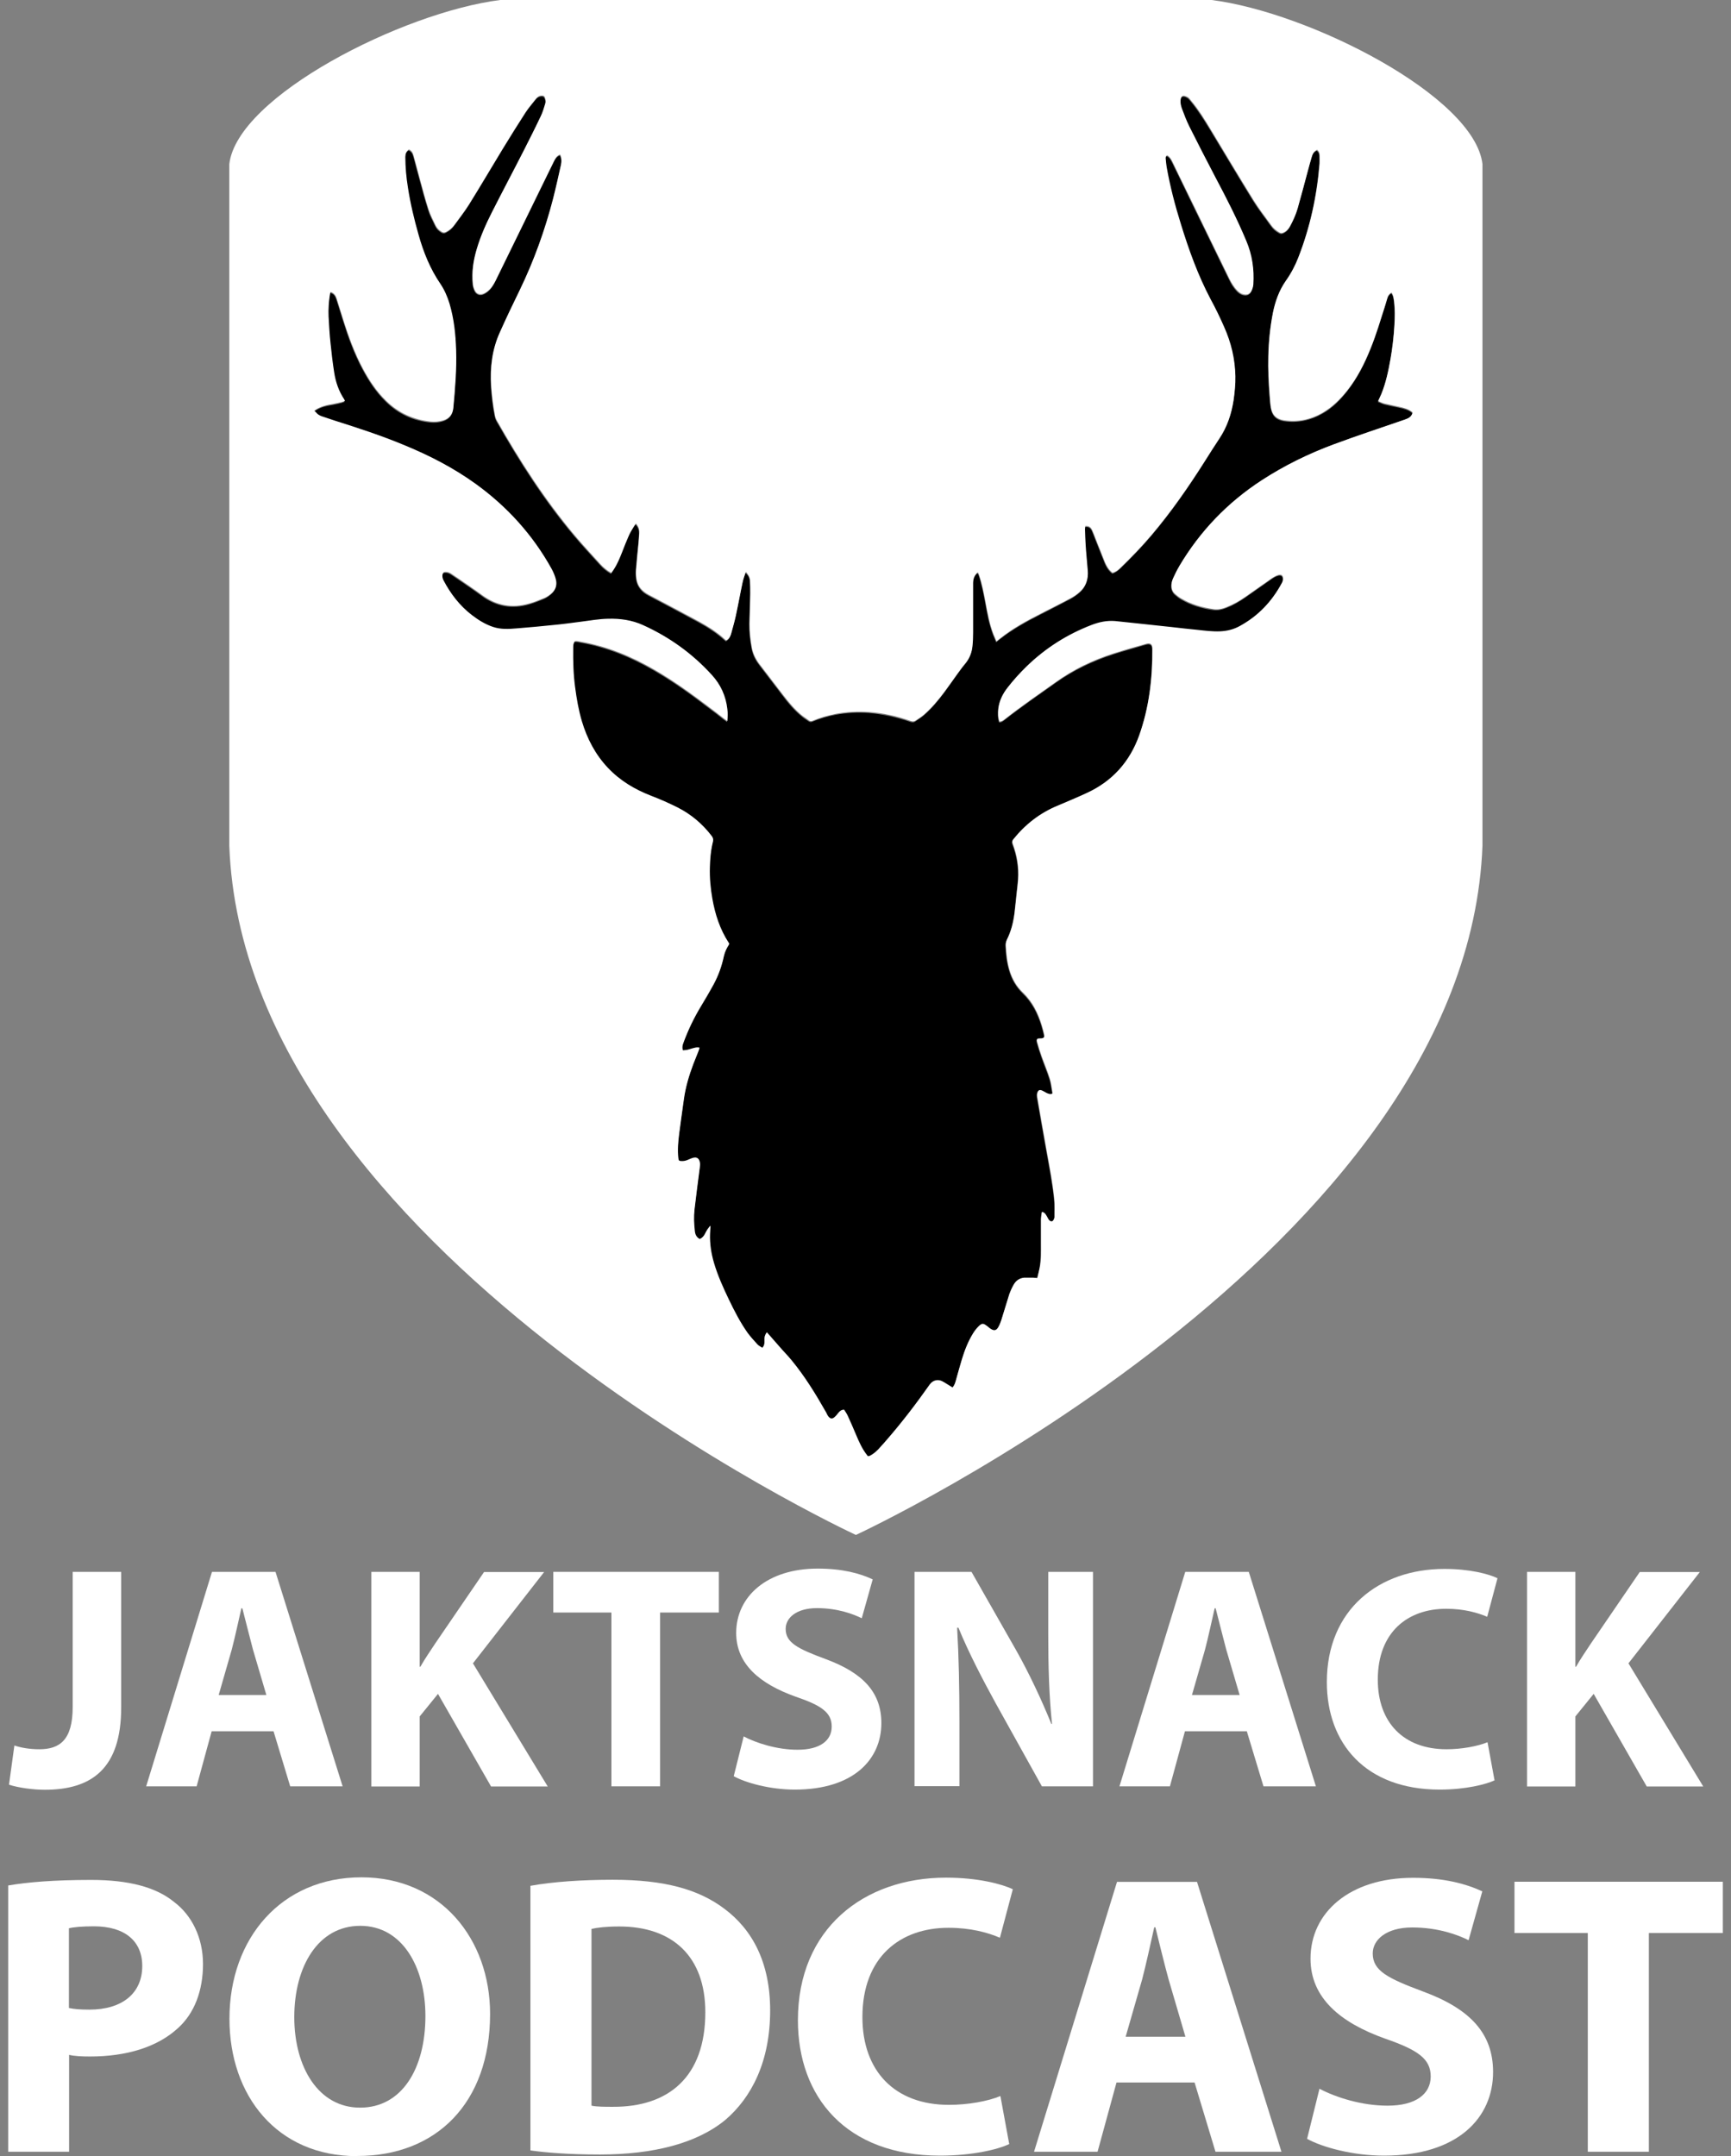 <svg xmlns="http://www.w3.org/2000/svg" width="106" height="132" viewBox="0 0 106 132" fill="none"><rect x="0" y="0" width="106" height="132" fill="#808080" stroke="none"/><g clip-path="url(#clip0_15_28)"><path d="M4.441 96.23H7.421V104.53C7.421 108.27 5.621 109.57 2.741 109.57C2.041 109.57 1.131 109.45 0.551 109.26L0.881 106.86C1.291 107 1.821 107.09 2.411 107.09C3.661 107.09 4.451 106.52 4.451 104.5V96.22L4.441 96.23Z" fill="white"></path><path d="M12.961 105.99L12.041 109.36H8.951L12.981 96.23H16.871L20.981 109.36H17.771L16.751 105.99H12.951H12.961ZM16.311 103.77L15.491 100.99C15.281 100.21 15.041 99.22 14.841 98.46H14.781C14.601 99.24 14.391 100.23 14.191 100.99L13.391 103.77H16.311Z" fill="white"></path><path d="M22.741 96.23H25.701V102.04H25.741C26.031 101.53 26.351 101.07 26.661 100.6L29.641 96.24H33.321L28.961 101.83L33.541 109.37H30.071L26.821 103.7L25.701 105.08V109.37H22.741V96.24V96.23Z" fill="white"></path><path d="M37.441 98.72H33.881V96.23H44.021V98.72H40.421V109.36H37.441V98.72Z" fill="white"></path><path d="M45.531 106.3C46.311 106.71 47.571 107.12 48.841 107.12C50.211 107.12 50.931 106.56 50.931 105.7C50.931 104.84 50.301 104.41 48.721 103.87C46.531 103.09 45.081 101.88 45.081 99.97C45.081 97.73 46.981 96.03 50.071 96.03C51.581 96.03 52.651 96.32 53.441 96.69L52.771 99.07C52.261 98.82 51.301 98.45 50.031 98.45C48.761 98.45 48.111 99.05 48.111 99.72C48.111 100.56 48.831 100.93 50.561 101.57C52.891 102.43 53.971 103.64 53.971 105.49C53.971 107.69 52.291 109.56 48.671 109.56C47.161 109.56 45.671 109.15 44.931 108.74L45.541 106.3H45.531Z" fill="white"></path><path d="M56.001 109.36V96.23H59.491L62.231 101.04C63.011 102.42 63.781 104.06 64.381 105.54H64.421C64.241 103.81 64.191 102.03 64.191 100.05V96.23H66.931V109.36H63.801L60.981 104.29C60.201 102.87 59.321 101.19 58.691 99.65H58.611C58.711 101.4 58.751 103.25 58.751 105.4V109.35H56.011L56.001 109.36Z" fill="white"></path><path d="M72.561 105.99L71.641 109.36H68.551L72.581 96.23H76.471L80.581 109.36H77.371L76.351 105.99H72.551H72.561ZM75.911 103.77L75.091 100.99C74.881 100.21 74.641 99.22 74.441 98.46H74.381C74.201 99.24 73.991 100.23 73.791 100.99L72.991 103.77H75.911Z" fill="white"></path><path d="M91.531 108.99C91.001 109.24 89.751 109.56 88.161 109.56C83.601 109.56 81.251 106.71 81.251 102.98C81.251 98.52 84.461 96.05 88.451 96.05C90.001 96.05 91.171 96.36 91.701 96.62L91.071 98.98C90.481 98.73 89.641 98.49 88.561 98.49C86.211 98.49 84.371 99.91 84.371 102.83C84.371 105.44 85.941 107.09 88.581 107.09C89.501 107.09 90.481 106.91 91.091 106.66L91.521 109L91.531 108.99Z" fill="white"></path><path d="M93.511 96.23H96.471V102.04H96.511C96.801 101.53 97.121 101.07 97.431 100.6L100.411 96.24H104.091L99.721 101.83L104.301 109.37H100.841L97.591 103.7L96.471 105.08V109.37H93.511V96.24V96.23Z" fill="white"></path><path d="M0.501 115.43C1.661 115.23 3.281 115.09 5.581 115.09C7.881 115.09 9.551 115.53 10.661 116.44C11.741 117.25 12.431 118.62 12.431 120.24C12.431 121.86 11.911 123.25 10.901 124.16C9.621 125.34 7.721 125.9 5.511 125.9C5.021 125.9 4.571 125.88 4.231 125.8V131.73H0.501V115.43ZM4.221 122.93C4.541 123 4.911 123.03 5.481 123.03C7.481 123.03 8.711 122.03 8.711 120.36C8.711 118.84 7.651 117.93 5.751 117.93C5.011 117.93 4.491 117.98 4.221 118.05V122.93Z" fill="white"></path><path d="M21.861 132C16.961 132 14.051 128.3 14.051 123.59C14.051 118.64 17.251 114.93 22.131 114.93C27.011 114.93 30.011 118.73 30.011 123.29C30.011 128.73 26.731 131.99 21.881 131.99H21.861V132ZM22.061 129.03C24.601 129.03 26.051 126.65 26.051 123.42C26.051 120.45 24.651 117.9 22.061 117.9C19.471 117.9 18.021 120.4 18.021 123.49C18.021 126.58 19.521 129.03 22.041 129.03H22.071H22.061Z" fill="white"></path><path d="M32.481 115.45C33.861 115.2 35.661 115.08 37.531 115.08C40.711 115.08 42.781 115.67 44.351 116.85C46.071 118.13 47.161 120.14 47.161 123.08C47.161 126.24 46.001 128.42 44.431 129.77C42.681 131.22 40.001 131.9 36.741 131.9C34.791 131.9 33.391 131.78 32.481 131.65V115.44V115.45ZM36.221 128.91C36.541 128.98 37.081 128.98 37.521 128.98C40.951 129 43.191 127.14 43.191 123.19C43.191 119.76 41.171 117.94 37.921 117.94C37.111 117.94 36.541 118.01 36.221 118.09V128.9V128.91Z" fill="white"></path><path d="M61.801 131.26C61.141 131.58 59.561 131.97 57.561 131.97C51.821 131.97 48.861 128.39 48.861 123.68C48.861 118.07 52.901 114.95 57.931 114.95C59.881 114.95 61.351 115.34 62.021 115.66L61.231 118.63C60.491 118.31 59.431 118.02 58.081 118.02C55.121 118.02 52.811 119.81 52.811 123.49C52.811 126.78 54.781 128.86 58.111 128.86C59.271 128.86 60.501 128.64 61.261 128.32L61.801 131.26Z" fill="white"></path><path d="M68.371 127.49L67.211 131.73H63.321L68.401 115.21H73.301L78.471 131.73H74.431L73.151 127.49H68.371ZM72.591 124.69L71.561 121.18C71.291 120.2 70.991 118.95 70.751 117.99H70.681C70.461 118.97 70.191 120.22 69.941 121.18L68.931 124.69H72.601H72.591Z" fill="white"></path><path d="M80.811 127.88C81.801 128.4 83.371 128.91 84.971 128.91C86.691 128.91 87.611 128.2 87.611 127.12C87.611 126.04 86.821 125.5 84.831 124.81C82.071 123.83 80.251 122.31 80.251 119.91C80.251 117.09 82.641 114.96 86.531 114.96C88.431 114.96 89.781 115.33 90.771 115.79L89.931 118.78C89.291 118.46 88.081 118 86.481 118C84.881 118 84.061 118.76 84.061 119.59C84.061 120.65 84.971 121.11 87.141 121.92C90.071 123 91.431 124.52 91.431 126.85C91.431 129.62 89.311 131.97 84.751 131.97C82.851 131.97 80.981 131.46 80.041 130.94L80.801 127.87L80.811 127.88Z" fill="white"></path><path d="M97.221 118.34H92.741V115.2H105.501V118.34H100.971V131.73H97.231V118.34H97.221Z" fill="white"></path><path d="M72.221 34.65C73.491 32.52 75.161 30.77 77.251 29.41C78.651 28.5 80.141 27.77 81.711 27.19C83.141 26.66 84.581 26.18 86.021 25.69C86.221 25.62 86.401 25.54 86.481 25.33V25.29C86.251 25.09 85.961 25.02 85.661 24.96C85.371 24.9 85.081 24.84 84.791 24.77C84.651 24.74 84.521 24.66 84.381 24.61C84.461 24.45 84.531 24.31 84.581 24.17C84.861 23.48 85.011 22.76 85.141 22.03C85.261 21.34 85.341 20.65 85.381 19.96C85.411 19.47 85.421 18.99 85.361 18.5C85.341 18.32 85.321 18.13 85.201 17.97C85.061 18.04 84.991 18.15 84.951 18.29C84.901 18.46 84.851 18.62 84.801 18.79C84.521 19.66 84.261 20.53 83.921 21.38C83.551 22.3 83.101 23.18 82.491 23.96C82.061 24.5 81.591 24.98 80.991 25.32C80.261 25.74 79.471 25.91 78.631 25.79C78.161 25.72 77.911 25.48 77.821 25.02C77.771 24.77 77.761 24.51 77.741 24.25C77.671 23.45 77.641 22.65 77.661 21.85C77.681 20.96 77.771 20.08 77.941 19.2C78.081 18.5 78.311 17.85 78.721 17.26C79.041 16.81 79.301 16.32 79.491 15.81C80.211 13.96 80.631 12.04 80.791 10.06C80.801 9.89 80.801 9.73 80.791 9.56C80.791 9.43 80.741 9.31 80.631 9.23C80.441 9.31 80.361 9.47 80.311 9.65C80.231 9.92 80.161 10.2 80.081 10.47C79.871 11.24 79.671 12.02 79.451 12.79C79.341 13.17 79.181 13.53 78.991 13.88C78.891 14.06 78.771 14.21 78.581 14.29C78.491 14.33 78.421 14.33 78.331 14.29C78.131 14.18 77.951 14.03 77.821 13.84C77.461 13.33 77.071 12.84 76.741 12.31C75.861 10.89 75.011 9.45 74.141 8.02C73.761 7.39 73.381 6.78 72.911 6.21C72.851 6.14 72.791 6.06 72.721 6.01C72.441 5.84 72.291 5.9 72.271 6.22C72.271 6.37 72.301 6.54 72.351 6.69C72.491 7.06 72.631 7.44 72.811 7.8C73.331 8.84 73.861 9.87 74.401 10.9C75.071 12.19 75.741 13.47 76.301 14.81C76.661 15.66 76.791 16.55 76.731 17.47C76.721 17.61 76.681 17.75 76.611 17.87C76.521 18.06 76.351 18.12 76.141 18.08C75.981 18.05 75.861 17.96 75.751 17.85C75.531 17.63 75.381 17.37 75.251 17.1C74.441 15.44 73.641 13.78 72.831 12.13C72.481 11.4 72.131 10.68 71.771 9.95C71.701 9.8 71.621 9.65 71.461 9.57C71.361 9.6 71.361 9.68 71.361 9.75C71.381 9.93 71.391 10.11 71.421 10.28C71.631 11.46 71.941 12.63 72.291 13.77C72.781 15.35 73.341 16.91 74.121 18.39C74.411 18.94 74.681 19.5 74.941 20.07C75.371 21.03 75.621 22.04 75.631 23.09C75.641 23.59 75.591 24.08 75.521 24.56C75.401 25.39 75.131 26.18 74.661 26.88C74.361 27.33 74.071 27.79 73.781 28.25C72.781 29.83 71.721 31.36 70.511 32.79C69.911 33.5 69.261 34.17 68.591 34.82C68.451 34.95 68.301 35.07 68.111 35.12C68.081 35.09 68.041 35.07 68.011 35.04C67.841 34.88 67.731 34.68 67.641 34.47C67.451 34 67.271 33.53 67.081 33.06C67.011 32.88 66.941 32.69 66.861 32.51C66.771 32.31 66.661 32.25 66.441 32.26C66.441 32.32 66.421 32.39 66.421 32.45C66.421 32.77 66.431 33.09 66.461 33.41C66.501 33.94 66.551 34.47 66.591 34.99C66.631 35.51 66.491 35.96 66.091 36.3C65.931 36.44 65.741 36.57 65.561 36.67C64.941 37 64.321 37.31 63.701 37.63C62.841 38.07 62.001 38.53 61.251 39.12C61.171 39.18 61.101 39.24 61.001 39.32C60.931 39.16 60.871 39.02 60.811 38.87C60.571 38.24 60.451 37.58 60.331 36.92C60.221 36.34 60.121 35.77 59.921 35.21C59.911 35.17 59.881 35.14 59.861 35.1C59.831 35.12 59.821 35.13 59.801 35.14C59.631 35.31 59.571 35.51 59.571 35.75C59.571 36.76 59.571 37.77 59.571 38.78C59.571 39.06 59.561 39.34 59.531 39.61C59.491 40.01 59.351 40.36 59.091 40.67C58.921 40.87 58.761 41.09 58.611 41.3C58.331 41.68 58.071 42.07 57.791 42.44C57.431 42.92 57.051 43.38 56.591 43.78C56.421 43.93 56.231 44.04 56.051 44.17C55.951 44.24 55.851 44.23 55.731 44.19C54.911 43.91 54.071 43.72 53.191 43.65C52.511 43.6 51.841 43.64 51.171 43.76C50.681 43.85 50.211 43.99 49.751 44.18C49.661 44.22 49.591 44.21 49.511 44.16C49.391 44.07 49.251 43.99 49.131 43.89C48.651 43.51 48.261 43.04 47.901 42.56C47.431 41.95 46.971 41.34 46.501 40.73C46.261 40.42 46.091 40.08 46.021 39.7C45.931 39.21 45.871 38.72 45.881 38.23C45.891 37.62 45.921 37.01 45.931 36.4C45.931 36.12 45.931 35.84 45.911 35.57C45.901 35.39 45.821 35.23 45.651 35.07C45.581 35.29 45.501 35.48 45.461 35.68C45.321 36.37 45.191 37.06 45.041 37.75C44.961 38.12 44.851 38.49 44.751 38.86C44.701 39.03 44.611 39.18 44.451 39.26C44.431 39.25 44.411 39.24 44.401 39.23C43.911 38.78 43.361 38.42 42.771 38.1C41.751 37.55 40.721 37 39.691 36.46C39.311 36.26 39.041 35.96 38.961 35.53C38.931 35.34 38.911 35.13 38.931 34.94C38.971 34.4 39.031 33.87 39.081 33.34C39.101 33.11 39.121 32.89 39.131 32.66C39.131 32.46 39.071 32.27 38.921 32.11C38.881 32.17 38.841 32.21 38.811 32.26C38.701 32.44 38.591 32.62 38.501 32.81C38.341 33.16 38.201 33.53 38.061 33.89C37.921 34.24 37.781 34.59 37.571 34.9C37.521 34.98 37.461 35.05 37.411 35.13C37.141 34.98 36.931 34.8 36.741 34.59C36.211 34 35.671 33.43 35.161 32.82C33.331 30.65 31.811 28.27 30.411 25.81C30.351 25.71 30.311 25.59 30.291 25.48C30.171 24.88 30.101 24.28 30.061 23.67C29.991 22.54 30.121 21.44 30.591 20.4C30.991 19.52 31.401 18.66 31.821 17.79C32.691 15.99 33.361 14.12 33.861 12.19C34.031 11.52 34.181 10.85 34.331 10.17C34.381 9.95 34.391 9.73 34.281 9.52C34.091 9.59 34.001 9.74 33.921 9.89C33.261 11.25 32.601 12.61 31.931 13.96C31.401 15.05 30.861 16.14 30.331 17.23C30.211 17.47 30.071 17.7 29.861 17.87C29.771 17.94 29.681 18 29.581 18.04C29.361 18.12 29.171 18.04 29.061 17.84C29.001 17.72 28.961 17.57 28.941 17.44C28.871 16.71 28.971 15.99 29.181 15.29C29.411 14.51 29.741 13.76 30.111 13.04C30.751 11.78 31.411 10.53 32.051 9.28C32.411 8.57 32.771 7.86 33.111 7.14C33.231 6.9 33.291 6.63 33.381 6.37C33.421 6.25 33.391 6.13 33.341 6.01C33.311 5.94 33.261 5.91 33.181 5.91C33.021 5.91 32.891 5.98 32.801 6.1C32.591 6.37 32.361 6.63 32.171 6.92C31.701 7.65 31.241 8.38 30.791 9.12C30.091 10.27 29.411 11.43 28.701 12.57C28.431 13 28.111 13.41 27.811 13.82C27.681 14 27.511 14.15 27.311 14.25C27.211 14.3 27.131 14.3 27.031 14.25C26.861 14.15 26.731 14.02 26.651 13.85C26.501 13.53 26.321 13.21 26.221 12.87C26.011 12.22 25.841 11.56 25.661 10.9C25.541 10.47 25.431 10.03 25.311 9.6C25.271 9.44 25.201 9.29 25.021 9.21C24.851 9.32 24.801 9.48 24.801 9.67C24.801 10.3 24.861 10.93 24.961 11.55C25.121 12.52 25.351 13.48 25.611 14.43C25.911 15.5 26.321 16.52 26.951 17.44C27.211 17.81 27.381 18.23 27.511 18.66C27.781 19.58 27.881 20.52 27.911 21.47C27.951 22.66 27.851 23.85 27.741 25.03C27.701 25.43 27.491 25.69 27.101 25.8C26.871 25.87 26.631 25.89 26.381 25.87C25.301 25.77 24.371 25.34 23.601 24.57C23.021 24 22.581 23.33 22.201 22.62C21.691 21.67 21.331 20.68 21.011 19.66C20.871 19.21 20.731 18.77 20.591 18.32C20.531 18.14 20.441 17.99 20.221 17.93C20.211 17.97 20.191 18.01 20.191 18.04C20.121 18.5 20.081 18.97 20.101 19.44C20.131 19.99 20.161 20.53 20.221 21.08C20.281 21.67 20.351 22.26 20.441 22.84C20.531 23.44 20.731 24 21.061 24.51C21.081 24.53 21.081 24.56 21.101 24.6C21.031 24.63 20.971 24.65 20.911 24.67C20.751 24.71 20.591 24.75 20.421 24.78C20.001 24.85 19.591 24.93 19.241 25.19V25.23C19.241 25.23 19.301 25.26 19.311 25.28C19.411 25.42 19.551 25.49 19.701 25.55C19.971 25.64 20.241 25.74 20.511 25.82C21.931 26.27 23.341 26.74 24.711 27.3C26.271 27.94 27.751 28.71 29.121 29.69C31.041 31.08 32.601 32.8 33.751 34.87C33.861 35.07 33.951 35.28 34.011 35.5C34.111 35.85 34.011 36.16 33.731 36.4C33.611 36.5 33.471 36.6 33.331 36.66C33.031 36.79 32.721 36.91 32.411 37C31.351 37.31 30.381 37.14 29.491 36.48C29.001 36.12 28.501 35.78 28.001 35.44C27.871 35.35 27.731 35.26 27.601 35.17C27.491 35.1 27.381 35.06 27.251 35.07C27.151 35.07 27.101 35.12 27.081 35.21C27.051 35.34 27.081 35.47 27.141 35.59C27.581 36.41 28.131 37.14 28.871 37.71C29.271 38.02 29.691 38.28 30.171 38.44C30.641 38.6 31.121 38.57 31.611 38.53C32.371 38.46 33.141 38.4 33.901 38.32C34.451 38.26 35.011 38.19 35.561 38.12C36.111 38.05 36.661 37.96 37.221 37.94C37.961 37.92 38.681 38.02 39.361 38.33C40.971 39.07 42.381 40.07 43.571 41.38C44.111 41.98 44.421 42.67 44.521 43.47C44.551 43.7 44.541 43.93 44.521 44.2C44.451 44.15 44.401 44.12 44.351 44.08C44.021 43.82 43.691 43.56 43.351 43.31C42.291 42.5 41.201 41.72 40.041 41.05C38.641 40.24 37.171 39.63 35.571 39.35C35.441 39.33 35.311 39.28 35.181 39.31C35.081 39.44 35.081 39.58 35.081 39.73C35.061 40.54 35.081 41.34 35.201 42.15C35.291 42.85 35.411 43.54 35.611 44.21C35.931 45.27 36.431 46.23 37.191 47.05C37.941 47.85 38.851 48.38 39.861 48.78C40.411 48.99 40.951 49.23 41.471 49.49C42.311 49.91 43.011 50.5 43.571 51.25C43.641 51.35 43.681 51.44 43.641 51.57C43.511 52.09 43.461 52.63 43.451 53.16C43.431 53.8 43.491 54.44 43.601 55.07C43.771 56.03 44.071 56.95 44.601 57.77C44.611 57.79 44.621 57.81 44.641 57.84C44.491 58.07 44.371 58.31 44.311 58.58C44.181 59.2 43.971 59.78 43.671 60.33C43.441 60.76 43.191 61.18 42.941 61.59C42.491 62.33 42.111 63.1 41.821 63.92C41.771 64.05 41.741 64.19 41.801 64.36C41.891 64.35 41.981 64.36 42.071 64.33C42.181 64.3 42.291 64.26 42.411 64.23C42.541 64.2 42.671 64.15 42.821 64.2C42.801 64.26 42.781 64.32 42.761 64.38C42.651 64.66 42.541 64.93 42.431 65.21C42.171 65.9 41.961 66.61 41.861 67.35C41.761 68.05 41.671 68.75 41.571 69.46C41.501 69.96 41.461 70.46 41.521 70.97C41.541 71.11 41.551 71.13 41.691 71.14C41.841 71.16 41.971 71.12 42.111 71.06C42.211 71.02 42.311 70.97 42.421 70.94C42.641 70.88 42.781 70.96 42.831 71.19C42.841 71.25 42.851 71.31 42.851 71.37C42.851 71.48 42.831 71.59 42.811 71.7C42.711 72.5 42.601 73.3 42.511 74.1C42.461 74.54 42.481 74.99 42.531 75.43C42.551 75.63 42.631 75.81 42.831 75.91C42.971 75.85 43.051 75.75 43.131 75.63C43.191 75.53 43.241 75.42 43.301 75.32C43.351 75.24 43.411 75.18 43.461 75.11C43.471 75.11 43.481 75.12 43.491 75.13C43.481 75.29 43.461 75.45 43.461 75.6C43.441 76.2 43.531 76.79 43.701 77.37C43.921 78.15 44.261 78.88 44.611 79.61C44.951 80.32 45.311 81.03 45.771 81.67C45.941 81.91 46.151 82.14 46.361 82.36C46.441 82.45 46.561 82.5 46.661 82.57C46.771 82.46 46.791 82.34 46.801 82.22C46.801 82.14 46.801 82.06 46.801 81.98C46.801 81.85 46.841 81.73 46.941 81.62C46.971 81.65 46.991 81.67 47.011 81.7C47.241 81.97 47.481 82.24 47.721 82.51C47.961 82.78 48.221 83.04 48.451 83.33C49.251 84.3 49.911 85.37 50.531 86.46C50.581 86.55 50.621 86.65 50.681 86.74C50.811 86.93 50.941 86.95 51.111 86.79C51.191 86.71 51.251 86.62 51.331 86.54C51.421 86.44 51.511 86.36 51.671 86.36C51.751 86.49 51.841 86.62 51.901 86.75C52.071 87.12 52.231 87.49 52.391 87.87C52.581 88.32 52.771 88.77 53.081 89.15C53.091 89.16 53.091 89.18 53.101 89.2H53.211C53.501 89.06 53.721 88.84 53.931 88.6C54.031 88.48 54.141 88.36 54.251 88.24C55.201 87.15 56.091 86 56.911 84.82C57.111 84.53 57.421 84.5 57.661 84.61C57.781 84.67 57.881 84.74 58.001 84.81C58.101 84.87 58.201 84.93 58.311 85C58.421 84.87 58.471 84.74 58.511 84.59C58.631 84.16 58.751 83.72 58.881 83.29C59.051 82.73 59.261 82.18 59.571 81.68C59.671 81.52 59.781 81.37 59.911 81.25C60.111 81.05 60.191 81.06 60.411 81.23C60.481 81.29 60.551 81.35 60.631 81.4C60.841 81.55 60.971 81.53 61.111 81.31C61.191 81.18 61.251 81.02 61.301 80.87C61.471 80.34 61.621 79.81 61.791 79.28C61.851 79.08 61.941 78.89 62.051 78.71C62.191 78.46 62.401 78.31 62.691 78.28C62.871 78.26 63.061 78.28 63.241 78.28C63.321 78.28 63.401 78.29 63.501 78.3C63.551 78.08 63.611 77.87 63.651 77.66C63.741 77.16 63.731 76.67 63.731 76.17C63.731 75.68 63.731 75.18 63.731 74.69C63.731 74.55 63.761 74.4 63.781 74.25C63.911 74.27 63.971 74.34 64.031 74.43C64.071 74.5 64.111 74.57 64.151 74.64C64.201 74.73 64.261 74.83 64.381 74.83C64.461 74.83 64.541 74.68 64.561 74.55V74.53C64.561 74.17 64.581 73.8 64.541 73.44C64.451 72.48 64.261 71.54 64.091 70.59C63.881 69.45 63.691 68.31 63.491 67.17C63.481 67.11 63.491 67.03 63.501 66.97C63.541 66.8 63.621 66.76 63.791 66.82C63.881 66.86 63.961 66.91 64.051 66.96C64.171 67.02 64.291 67.07 64.431 67.01C64.431 66.98 64.441 66.95 64.431 66.92C64.381 66.64 64.351 66.34 64.261 66.07C64.111 65.61 63.921 65.16 63.761 64.7C63.661 64.42 63.571 64.13 63.491 63.84C63.441 63.67 63.491 63.63 63.661 63.63C63.681 63.63 63.701 63.63 63.721 63.63C63.901 63.63 63.961 63.56 63.921 63.38C63.881 63.19 63.821 63 63.771 62.81C63.541 62.06 63.201 61.38 62.631 60.83C62.231 60.44 61.961 59.98 61.801 59.45C61.651 58.95 61.591 58.44 61.571 57.92C61.571 57.8 61.581 57.69 61.641 57.58C61.901 57.07 62.031 56.52 62.111 55.95C62.161 55.52 62.211 55.08 62.251 54.65C62.281 54.39 62.311 54.13 62.331 53.88C62.381 53.12 62.261 52.39 61.991 51.69C61.951 51.59 61.961 51.52 62.031 51.44C62.771 50.52 63.671 49.82 64.771 49.37C65.361 49.13 65.961 48.87 66.541 48.6C68.101 47.88 69.161 46.7 69.741 45.08C70.361 43.36 70.571 41.58 70.551 39.77C70.551 39.48 70.421 39.39 70.141 39.48C69.491 39.67 68.831 39.85 68.181 40.06C66.911 40.47 65.721 41.04 64.641 41.81C63.581 42.56 62.511 43.3 61.491 44.1C61.401 44.17 61.321 44.23 61.181 44.23C61.091 43.96 61.091 43.69 61.121 43.42C61.181 42.94 61.391 42.51 61.691 42.14C62.041 41.69 62.421 41.27 62.831 40.87C63.981 39.75 65.321 38.9 66.821 38.32C67.281 38.14 67.761 38.04 68.261 38.08C68.771 38.13 69.271 38.18 69.781 38.24C70.431 38.31 71.081 38.38 71.741 38.45C72.261 38.51 72.791 38.56 73.311 38.62C73.771 38.67 74.231 38.73 74.701 38.71C75.111 38.69 75.511 38.6 75.871 38.4C77.021 37.78 77.871 36.88 78.481 35.74C78.521 35.67 78.551 35.58 78.551 35.5C78.561 35.29 78.461 35.2 78.251 35.26C78.111 35.3 77.981 35.37 77.861 35.46C77.321 35.83 76.791 36.22 76.251 36.59C75.891 36.84 75.511 37.06 75.101 37.22C74.841 37.32 74.581 37.39 74.301 37.35C73.601 37.26 72.931 37.06 72.321 36.7C72.181 36.62 72.061 36.52 71.931 36.41C71.811 36.3 71.741 36.15 71.721 35.99C71.701 35.79 71.751 35.61 71.831 35.43C71.941 35.18 72.061 34.94 72.201 34.71L72.221 34.65Z" fill="black"></path><path d="M74.201 0H30.631C24.671 0.75 14.521 5.89 14.041 10.05V51.77C14.961 76.56 52.111 93.83 52.411 93.97C52.711 93.83 89.861 76.56 90.781 51.76V10.05C90.301 5.89 80.161 0.75 74.191 0H74.201ZM86.481 25.33C86.401 25.54 86.221 25.62 86.021 25.69C84.581 26.19 83.141 26.66 81.711 27.19C80.141 27.77 78.651 28.5 77.251 29.41C75.171 30.77 73.491 32.51 72.221 34.65C72.081 34.88 71.961 35.13 71.851 35.37C71.771 35.54 71.721 35.73 71.741 35.93C71.761 36.1 71.821 36.24 71.951 36.35C72.071 36.46 72.201 36.56 72.341 36.64C72.951 37 73.621 37.19 74.321 37.29C74.601 37.33 74.861 37.27 75.121 37.16C75.531 37 75.911 36.78 76.271 36.53C76.811 36.16 77.341 35.77 77.881 35.4C78.001 35.32 78.131 35.24 78.271 35.2C78.471 35.14 78.581 35.23 78.571 35.44C78.571 35.52 78.541 35.61 78.501 35.68C77.891 36.82 77.041 37.72 75.891 38.34C75.521 38.54 75.131 38.63 74.721 38.65C74.251 38.67 73.791 38.61 73.331 38.56C72.811 38.51 72.281 38.45 71.761 38.39C71.111 38.32 70.461 38.25 69.801 38.18C69.291 38.13 68.791 38.07 68.281 38.02C67.781 37.98 67.311 38.08 66.841 38.26C65.331 38.84 64.001 39.69 62.851 40.81C62.441 41.21 62.061 41.63 61.711 42.08C61.411 42.46 61.201 42.88 61.141 43.36C61.111 43.63 61.111 43.9 61.201 44.17C61.331 44.17 61.421 44.11 61.511 44.04C62.531 43.24 63.601 42.5 64.661 41.75C65.751 40.97 66.941 40.4 68.201 40C68.851 39.79 69.501 39.61 70.161 39.42C70.441 39.34 70.571 39.42 70.571 39.71C70.581 41.52 70.371 43.3 69.761 45.02C69.181 46.63 68.121 47.82 66.561 48.54C65.981 48.81 65.381 49.06 64.791 49.31C63.691 49.76 62.791 50.46 62.051 51.38C61.981 51.46 61.981 51.53 62.011 51.63C62.281 52.34 62.401 53.07 62.351 53.82C62.331 54.08 62.301 54.34 62.271 54.59C62.221 55.03 62.181 55.46 62.131 55.89C62.061 56.46 61.921 57 61.661 57.52C61.611 57.63 61.591 57.74 61.591 57.86C61.621 58.38 61.671 58.89 61.821 59.39C61.981 59.92 62.241 60.39 62.651 60.77C63.221 61.32 63.561 62 63.791 62.75C63.851 62.94 63.901 63.13 63.941 63.32C63.981 63.49 63.921 63.56 63.741 63.57C63.721 63.57 63.701 63.57 63.681 63.57C63.501 63.57 63.461 63.61 63.511 63.78C63.591 64.07 63.681 64.36 63.781 64.64C63.941 65.1 64.141 65.55 64.281 66.01C64.371 66.28 64.391 66.58 64.451 66.86C64.451 66.89 64.451 66.92 64.451 66.95C64.311 67.01 64.191 66.96 64.071 66.9C63.981 66.85 63.901 66.8 63.811 66.76C63.651 66.7 63.571 66.74 63.521 66.91C63.501 66.97 63.501 67.05 63.511 67.11C63.711 68.25 63.901 69.39 64.111 70.53C64.281 71.47 64.461 72.42 64.561 73.38C64.601 73.74 64.571 74.11 64.581 74.47V74.49C64.571 74.62 64.481 74.77 64.401 74.77C64.281 74.77 64.221 74.67 64.171 74.58C64.131 74.51 64.101 74.44 64.051 74.37C64.001 74.29 63.931 74.21 63.801 74.19C63.781 74.34 63.761 74.49 63.751 74.63C63.751 75.12 63.751 75.61 63.751 76.11C63.751 76.61 63.771 77.11 63.671 77.6C63.631 77.81 63.571 78.02 63.521 78.24C63.421 78.24 63.341 78.22 63.261 78.22C63.081 78.22 62.891 78.22 62.711 78.22C62.421 78.25 62.211 78.4 62.071 78.65C61.971 78.83 61.881 79.03 61.811 79.22C61.641 79.75 61.491 80.28 61.321 80.81C61.271 80.96 61.211 81.11 61.131 81.25C61.001 81.47 60.861 81.48 60.651 81.34C60.571 81.29 60.511 81.22 60.431 81.17C60.211 81 60.131 81 59.931 81.19C59.801 81.32 59.681 81.47 59.591 81.62C59.281 82.12 59.071 82.67 58.901 83.23C58.771 83.66 58.651 84.1 58.531 84.53C58.491 84.67 58.441 84.81 58.331 84.94C58.221 84.87 58.121 84.81 58.021 84.75C57.911 84.68 57.801 84.61 57.681 84.55C57.451 84.44 57.141 84.47 56.931 84.76C56.101 85.94 55.221 87.09 54.271 88.18C54.171 88.3 54.061 88.42 53.951 88.54C53.751 88.78 53.521 89 53.231 89.14H53.121C53.121 89.14 53.121 89.1 53.101 89.09C52.791 88.7 52.601 88.26 52.411 87.81C52.251 87.43 52.091 87.06 51.921 86.69C51.861 86.55 51.771 86.43 51.691 86.3C51.531 86.3 51.431 86.38 51.351 86.48C51.281 86.56 51.211 86.66 51.131 86.73C50.971 86.89 50.831 86.87 50.701 86.68C50.641 86.59 50.611 86.49 50.551 86.4C49.931 85.31 49.271 84.24 48.471 83.27C48.241 82.99 47.981 82.73 47.741 82.45C47.501 82.18 47.271 81.91 47.031 81.64C47.011 81.62 46.991 81.6 46.961 81.56C46.871 81.67 46.831 81.79 46.821 81.92C46.821 82 46.821 82.08 46.821 82.16C46.821 82.28 46.791 82.4 46.681 82.51C46.581 82.44 46.461 82.39 46.381 82.3C46.181 82.08 45.971 81.85 45.791 81.61C45.331 80.96 44.971 80.26 44.631 79.55C44.281 78.82 43.951 78.09 43.721 77.31C43.551 76.73 43.461 76.14 43.481 75.54C43.481 75.38 43.501 75.22 43.511 75.07C43.501 75.07 43.491 75.06 43.481 75.05C43.431 75.12 43.371 75.19 43.321 75.26C43.261 75.36 43.201 75.46 43.151 75.57C43.081 75.69 42.991 75.79 42.851 75.85C42.651 75.75 42.571 75.57 42.551 75.37C42.501 74.93 42.481 74.48 42.531 74.04C42.621 73.24 42.731 72.44 42.831 71.64C42.841 71.53 42.861 71.42 42.871 71.31C42.871 71.25 42.871 71.19 42.851 71.13C42.801 70.91 42.661 70.82 42.441 70.88C42.331 70.91 42.231 70.96 42.131 71C42.001 71.06 41.861 71.09 41.711 71.08C41.581 71.07 41.561 71.05 41.541 70.91C41.481 70.4 41.531 69.9 41.591 69.4C41.681 68.7 41.781 68 41.881 67.29C41.981 66.55 42.191 65.85 42.451 65.15C42.561 64.87 42.671 64.6 42.781 64.32C42.801 64.26 42.821 64.21 42.841 64.14C42.691 64.09 42.561 64.14 42.431 64.17C42.321 64.2 42.211 64.24 42.091 64.27C42.001 64.29 41.911 64.29 41.821 64.3C41.761 64.13 41.791 64 41.841 63.86C42.141 63.04 42.511 62.27 42.961 61.53C43.211 61.11 43.461 60.69 43.691 60.27C43.991 59.72 44.201 59.14 44.331 58.52C44.391 58.25 44.511 58.01 44.661 57.78C44.651 57.75 44.641 57.73 44.621 57.71C44.081 56.88 43.791 55.97 43.621 55.01C43.511 54.38 43.451 53.74 43.471 53.1C43.481 52.56 43.531 52.03 43.661 51.51C43.691 51.38 43.661 51.29 43.591 51.19C43.021 50.44 42.321 49.85 41.491 49.43C40.971 49.17 40.431 48.93 39.881 48.72C38.871 48.33 37.961 47.79 37.211 46.99C36.451 46.18 35.951 45.22 35.631 44.15C35.431 43.47 35.311 42.78 35.221 42.09C35.111 41.29 35.091 40.48 35.101 39.67C35.101 39.53 35.101 39.38 35.201 39.25C35.331 39.22 35.461 39.27 35.591 39.29C37.191 39.57 38.661 40.18 40.061 40.99C41.221 41.66 42.301 42.44 43.371 43.25C43.711 43.5 44.041 43.76 44.371 44.02C44.421 44.06 44.471 44.09 44.541 44.14C44.561 43.88 44.571 43.64 44.541 43.41C44.451 42.62 44.141 41.92 43.591 41.32C42.401 40.01 40.991 39 39.381 38.27C38.701 37.96 37.981 37.86 37.241 37.88C36.681 37.89 36.131 37.99 35.581 38.06C35.031 38.13 34.471 38.21 33.921 38.26C33.161 38.34 32.391 38.41 31.631 38.47C31.151 38.51 30.671 38.54 30.191 38.38C29.711 38.22 29.281 37.95 28.891 37.65C28.151 37.08 27.591 36.35 27.161 35.53C27.101 35.41 27.071 35.29 27.101 35.15C27.121 35.06 27.171 35.01 27.271 35.01C27.401 35.01 27.511 35.04 27.621 35.11C27.751 35.2 27.891 35.29 28.021 35.38C28.521 35.73 29.021 36.06 29.511 36.42C30.401 37.08 31.371 37.25 32.431 36.94C32.741 36.85 33.051 36.72 33.351 36.6C33.491 36.54 33.631 36.44 33.751 36.34C34.041 36.1 34.131 35.79 34.031 35.44C33.971 35.22 33.881 35.01 33.771 34.81C32.621 32.74 31.061 31.02 29.141 29.63C27.771 28.64 26.291 27.88 24.731 27.24C23.361 26.67 21.951 26.21 20.531 25.76C20.261 25.67 19.991 25.58 19.721 25.49C19.571 25.44 19.431 25.36 19.331 25.22C19.311 25.2 19.281 25.18 19.261 25.17V25.13C19.611 24.87 20.021 24.79 20.441 24.72C20.601 24.69 20.771 24.65 20.931 24.61C20.991 24.6 21.041 24.57 21.121 24.54C21.101 24.5 21.091 24.48 21.081 24.45C20.741 23.94 20.551 23.38 20.461 22.78C20.371 22.2 20.301 21.61 20.241 21.02C20.181 20.47 20.151 19.93 20.121 19.38C20.101 18.91 20.131 18.44 20.211 17.98C20.211 17.95 20.231 17.91 20.241 17.87C20.451 17.93 20.551 18.08 20.611 18.26C20.751 18.71 20.891 19.15 21.031 19.6C21.351 20.62 21.721 21.62 22.221 22.56C22.601 23.27 23.041 23.94 23.621 24.51C24.391 25.28 25.321 25.7 26.401 25.81C26.641 25.83 26.881 25.81 27.121 25.74C27.511 25.63 27.721 25.37 27.761 24.97C27.871 23.79 27.971 22.6 27.931 21.41C27.901 20.46 27.801 19.52 27.531 18.6C27.401 18.17 27.221 17.75 26.971 17.38C26.341 16.46 25.931 15.44 25.631 14.37C25.361 13.42 25.131 12.46 24.981 11.49C24.881 10.87 24.821 10.24 24.821 9.61C24.821 9.42 24.871 9.26 25.041 9.15C25.221 9.22 25.281 9.37 25.331 9.54C25.451 9.97 25.561 10.41 25.681 10.84C25.861 11.5 26.031 12.16 26.241 12.81C26.351 13.15 26.521 13.47 26.671 13.79C26.751 13.96 26.881 14.09 27.051 14.19C27.151 14.25 27.231 14.24 27.331 14.19C27.531 14.09 27.701 13.94 27.831 13.76C28.131 13.34 28.451 12.94 28.721 12.51C29.431 11.37 30.111 10.21 30.811 9.06C31.261 8.32 31.721 7.59 32.191 6.86C32.381 6.57 32.611 6.31 32.821 6.04C32.921 5.92 33.041 5.84 33.201 5.85C33.281 5.85 33.331 5.88 33.361 5.95C33.411 6.07 33.431 6.19 33.401 6.31C33.321 6.57 33.251 6.83 33.131 7.08C32.791 7.8 32.431 8.51 32.071 9.22C31.431 10.48 30.761 11.73 30.131 12.98C29.761 13.71 29.431 14.45 29.201 15.23C28.991 15.93 28.881 16.65 28.961 17.38C28.971 17.52 29.021 17.66 29.081 17.78C29.181 17.99 29.381 18.06 29.601 17.98C29.701 17.94 29.801 17.88 29.881 17.81C30.091 17.64 30.231 17.41 30.351 17.17C30.881 16.08 31.421 14.99 31.951 13.9C32.611 12.54 33.271 11.18 33.941 9.83C34.021 9.67 34.101 9.53 34.301 9.46C34.411 9.67 34.401 9.9 34.351 10.11C34.201 10.78 34.051 11.46 33.881 12.13C33.381 14.06 32.711 15.93 31.841 17.73C31.421 18.59 31.001 19.46 30.611 20.34C30.141 21.38 30.011 22.48 30.081 23.61C30.121 24.22 30.191 24.82 30.311 25.42C30.331 25.53 30.371 25.65 30.431 25.75C31.831 28.21 33.361 30.59 35.181 32.76C35.691 33.37 36.231 33.94 36.761 34.53C36.951 34.74 37.171 34.92 37.431 35.07C37.491 34.99 37.541 34.92 37.591 34.84C37.801 34.52 37.941 34.18 38.081 33.83C38.221 33.47 38.361 33.11 38.521 32.75C38.601 32.56 38.721 32.38 38.831 32.2C38.861 32.15 38.901 32.1 38.941 32.05C39.091 32.21 39.161 32.39 39.151 32.6C39.141 32.83 39.121 33.06 39.101 33.28C39.051 33.81 38.991 34.35 38.951 34.88C38.941 35.07 38.951 35.28 38.981 35.47C39.061 35.9 39.321 36.19 39.711 36.4C40.741 36.94 41.761 37.49 42.791 38.04C43.371 38.36 43.931 38.71 44.421 39.17C44.431 39.18 44.451 39.19 44.471 39.2C44.641 39.12 44.721 38.97 44.771 38.8C44.871 38.43 44.981 38.06 45.061 37.69C45.211 37 45.331 36.31 45.481 35.62C45.521 35.42 45.601 35.23 45.671 35.01C45.831 35.17 45.911 35.33 45.931 35.51C45.951 35.79 45.951 36.06 45.951 36.34C45.941 36.95 45.911 37.56 45.901 38.17C45.901 38.66 45.951 39.15 46.041 39.64C46.111 40.02 46.281 40.36 46.521 40.67C46.991 41.28 47.451 41.89 47.921 42.5C48.291 42.98 48.671 43.45 49.151 43.83C49.271 43.92 49.401 44 49.531 44.1C49.611 44.16 49.681 44.16 49.771 44.12C50.231 43.93 50.701 43.8 51.191 43.7C51.861 43.58 52.531 43.54 53.211 43.59C54.081 43.65 54.921 43.84 55.751 44.13C55.871 44.17 55.971 44.18 56.071 44.11C56.251 43.99 56.451 43.87 56.611 43.72C57.061 43.32 57.451 42.86 57.811 42.38C58.091 42 58.361 41.62 58.631 41.24C58.791 41.03 58.941 40.81 59.111 40.61C59.371 40.3 59.511 39.95 59.551 39.55C59.581 39.27 59.591 39 59.591 38.72C59.591 37.71 59.591 36.7 59.591 35.69C59.591 35.46 59.651 35.25 59.821 35.08C59.831 35.07 59.851 35.06 59.881 35.04C59.901 35.08 59.921 35.11 59.941 35.15C60.131 35.71 60.241 36.28 60.351 36.86C60.471 37.52 60.591 38.18 60.831 38.81C60.891 38.96 60.951 39.1 61.021 39.26C61.121 39.18 61.191 39.12 61.271 39.06C62.031 38.46 62.871 38 63.721 37.57C64.341 37.25 64.971 36.94 65.581 36.61C65.771 36.51 65.951 36.38 66.111 36.24C66.511 35.89 66.651 35.44 66.611 34.93C66.571 34.4 66.511 33.87 66.481 33.35C66.461 33.03 66.451 32.71 66.441 32.39C66.441 32.32 66.461 32.26 66.461 32.2C66.671 32.19 66.791 32.26 66.881 32.45C66.961 32.63 67.031 32.81 67.101 33C67.291 33.47 67.471 33.94 67.661 34.41C67.751 34.62 67.861 34.82 68.031 34.98C68.061 35.01 68.101 35.04 68.131 35.06C68.331 35.01 68.481 34.89 68.611 34.76C69.281 34.11 69.931 33.44 70.531 32.73C71.741 31.3 72.801 29.77 73.801 28.19C74.091 27.73 74.381 27.27 74.681 26.82C75.151 26.11 75.411 25.33 75.541 24.5C75.611 24.01 75.661 23.52 75.651 23.03C75.631 21.97 75.391 20.97 74.961 20.01C74.711 19.44 74.441 18.88 74.141 18.33C73.361 16.86 72.801 15.3 72.311 13.71C71.951 12.56 71.651 11.4 71.441 10.22C71.411 10.04 71.401 9.87 71.381 9.69C71.381 9.61 71.381 9.54 71.481 9.51C71.631 9.59 71.711 9.74 71.791 9.89C72.141 10.62 72.491 11.34 72.851 12.07C73.661 13.73 74.461 15.39 75.271 17.04C75.401 17.31 75.561 17.57 75.771 17.79C75.881 17.9 76.001 17.99 76.161 18.02C76.371 18.06 76.531 18 76.631 17.81C76.691 17.69 76.741 17.54 76.751 17.41C76.811 16.49 76.681 15.6 76.321 14.75C75.761 13.41 75.101 12.12 74.421 10.84C73.881 9.81 73.351 8.78 72.831 7.74C72.651 7.38 72.511 7 72.371 6.63C72.321 6.48 72.281 6.32 72.291 6.16C72.311 5.84 72.451 5.79 72.741 5.95C72.821 6 72.871 6.08 72.931 6.15C73.401 6.71 73.781 7.33 74.161 7.96C75.021 9.39 75.881 10.83 76.761 12.25C77.091 12.78 77.471 13.27 77.841 13.78C77.971 13.97 78.151 14.12 78.351 14.23C78.431 14.28 78.511 14.28 78.601 14.23C78.791 14.15 78.921 14 79.011 13.82C79.201 13.47 79.361 13.11 79.471 12.73C79.691 11.96 79.891 11.19 80.101 10.41C80.171 10.14 80.251 9.86 80.331 9.59C80.381 9.41 80.461 9.26 80.651 9.17C80.771 9.25 80.811 9.37 80.811 9.5C80.811 9.67 80.811 9.83 80.811 10C80.651 11.98 80.231 13.9 79.511 15.75C79.311 16.26 79.051 16.75 78.731 17.2C78.321 17.79 78.091 18.45 77.951 19.14C77.781 20.01 77.691 20.9 77.671 21.79C77.651 22.59 77.691 23.39 77.751 24.19C77.771 24.45 77.791 24.71 77.831 24.96C77.911 25.42 78.171 25.66 78.641 25.73C79.481 25.85 80.271 25.69 81.001 25.26C81.601 24.91 82.081 24.43 82.501 23.9C83.121 23.12 83.561 22.24 83.931 21.32C84.281 20.47 84.531 19.6 84.811 18.73C84.861 18.57 84.911 18.4 84.961 18.23C85.001 18.1 85.071 17.98 85.211 17.91C85.331 18.07 85.341 18.26 85.371 18.44C85.431 18.93 85.421 19.41 85.391 19.9C85.351 20.6 85.271 21.29 85.151 21.97C85.021 22.7 84.871 23.42 84.591 24.11C84.531 24.25 84.461 24.39 84.391 24.55C84.531 24.61 84.661 24.68 84.801 24.71C85.091 24.78 85.381 24.83 85.671 24.9C85.961 24.96 86.251 25.04 86.491 25.23V25.27L86.481 25.33Z" fill="white"></path></g><defs><clipPath id="clip0_15_28"><rect width="105" height="132" fill="white" transform="translate(0.501)"></rect></clipPath></defs></svg>
